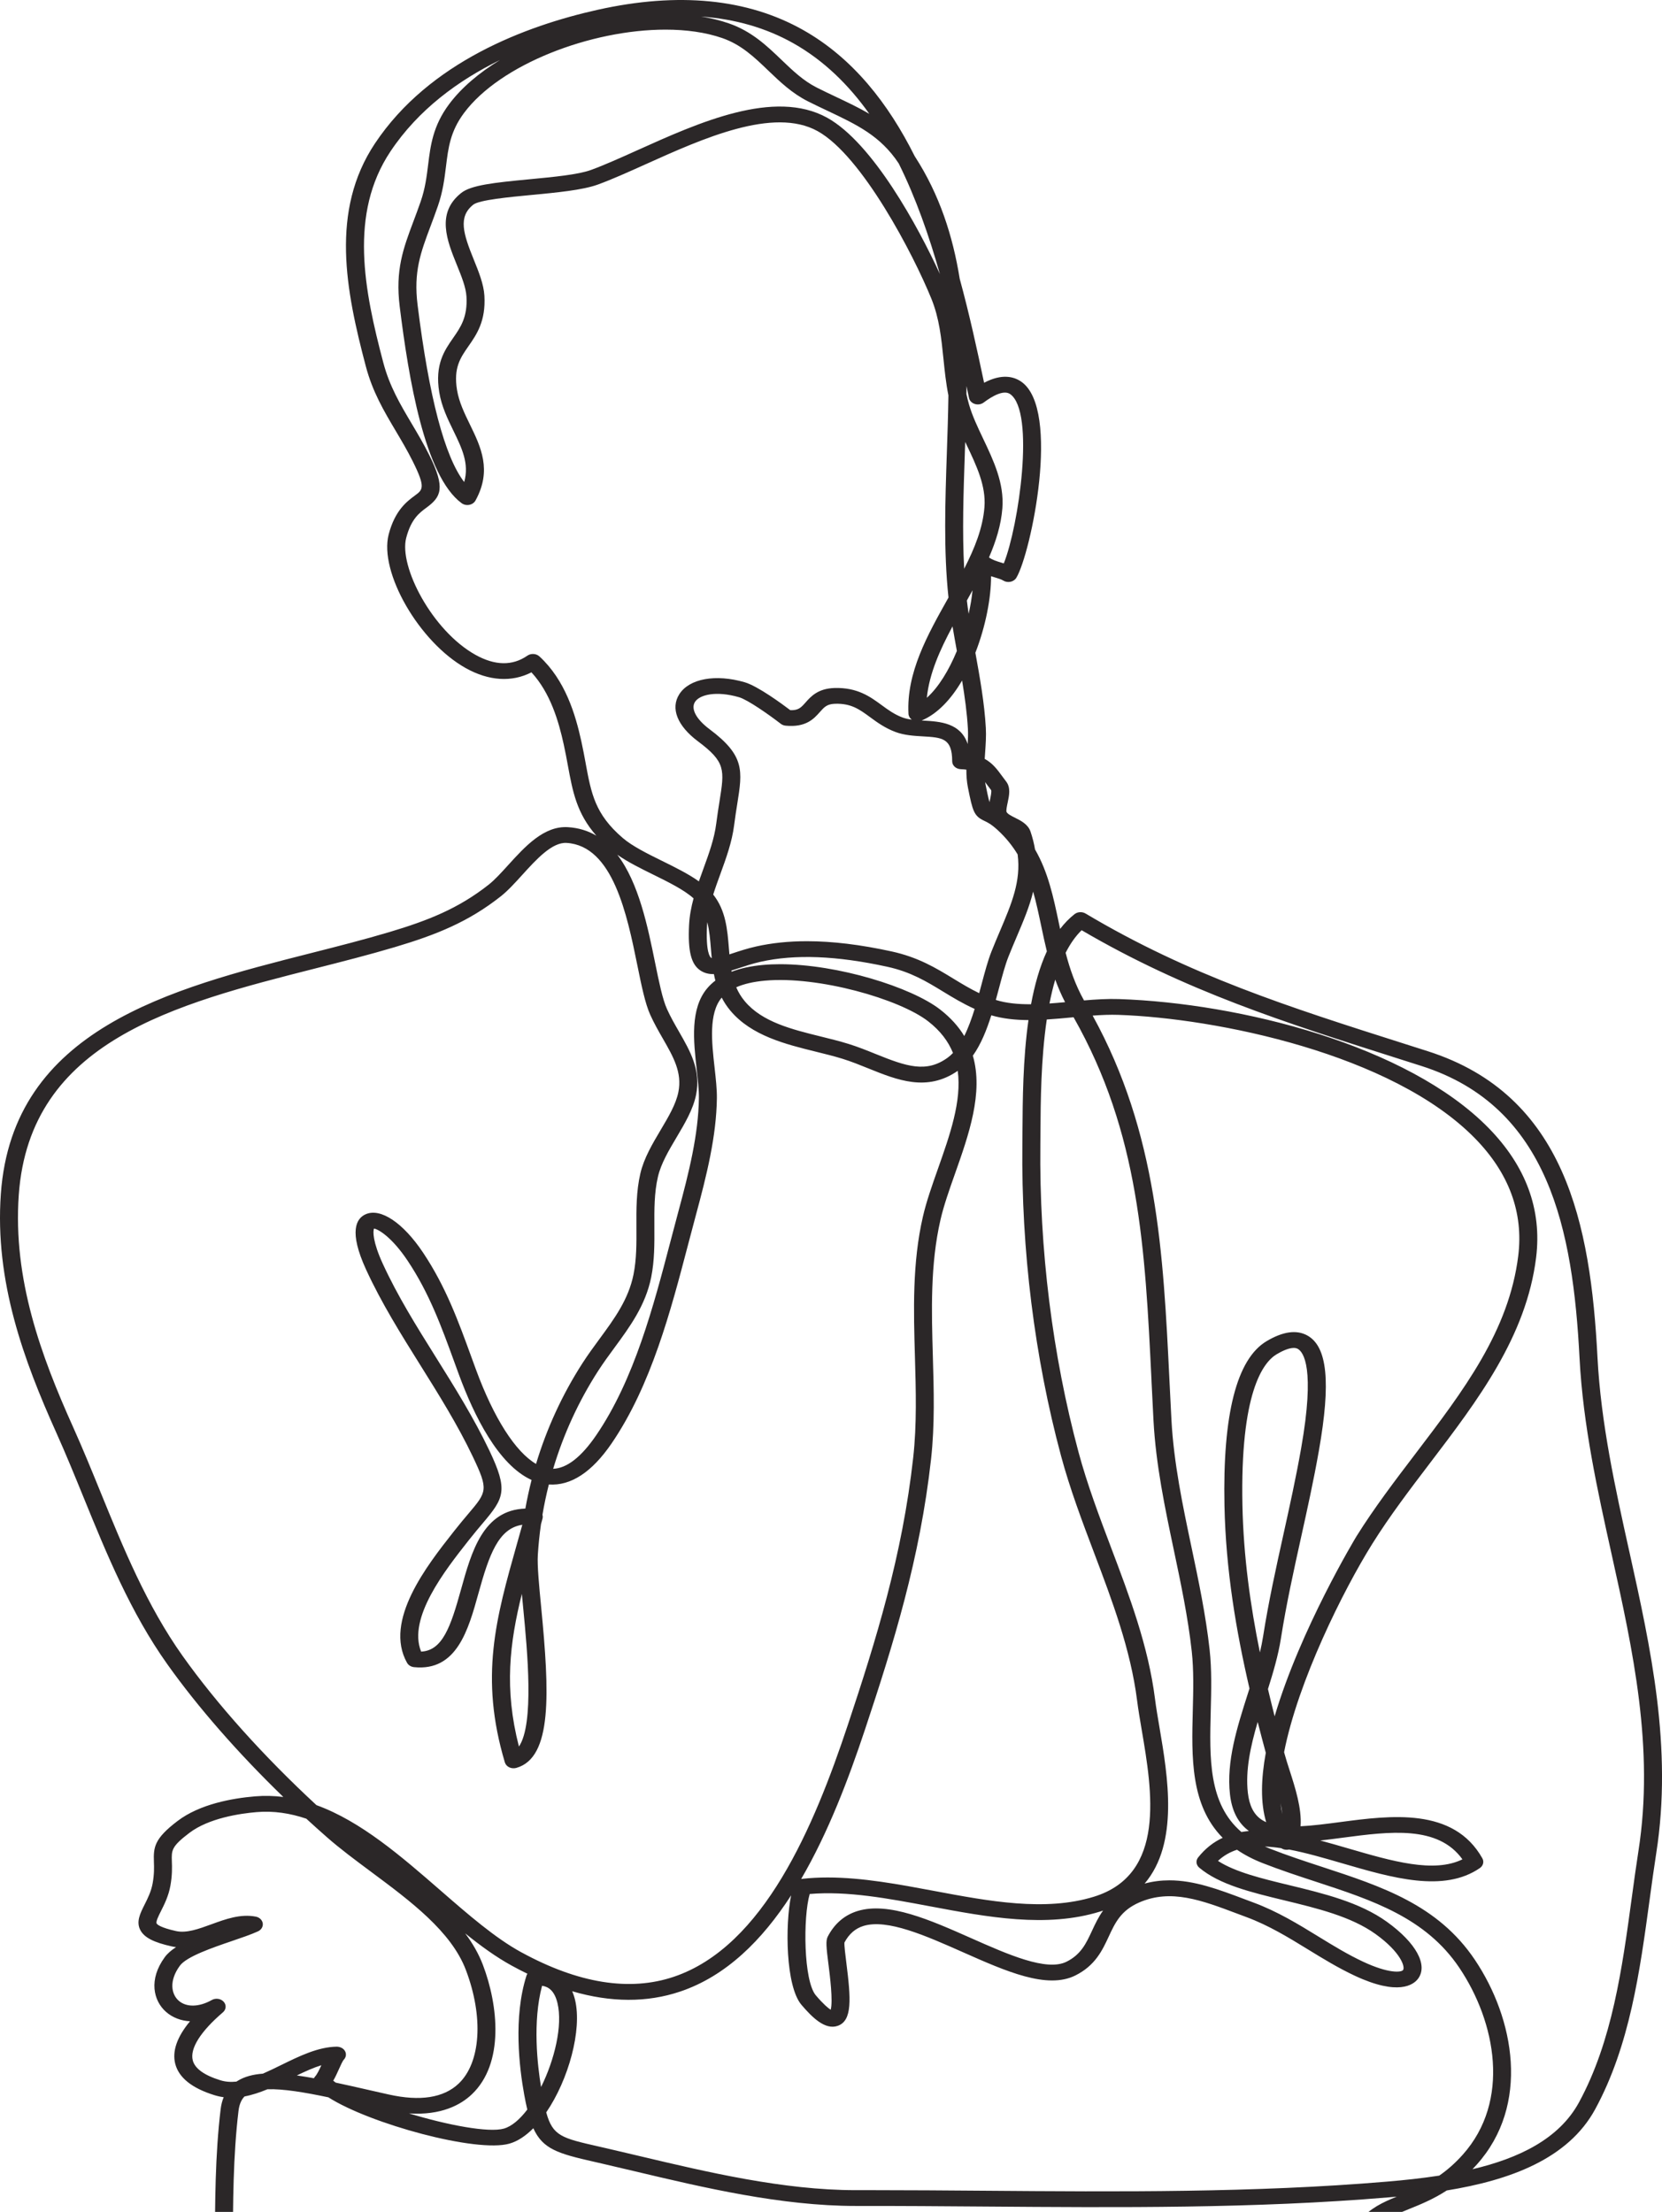 <svg viewBox="0 0 257 342" height="342" width="257" xmlns="http://www.w3.org/2000/svg" id="Calque_1"><path fill="#2b2728" d="M251.945,239.895c-2.16-9.748-4.393-19.827-4.923-30.047-1.066-20.565-4.984-40.531-26.255-47.316l-3.566-1.135c-17.851-5.676-33.268-10.577-49.339-20.15-.526-.313-1.229-.273-1.703.099-.826.647-1.567,1.416-2.231,2.285-.068-.318-.134-.635-.201-.951-.84-3.993-1.649-7.835-3.677-11.343-.147-.887-.374-1.804-.698-2.759-.384-1.134-1.495-1.689-2.387-2.135-.593-.296-1.154-.576-1.32-.904-.087-.225.076-.989.174-1.445.233-1.087.497-2.318-.24-3.265-.221-.284-.423-.56-.616-.824-.744-1.016-1.463-2-2.695-2.668.02-.334.044-.673.068-1.014.086-1.245.176-2.532.106-3.776-.214-3.812-.917-7.774-1.616-11.62,1.59-4.08,2.437-8.513,2.424-11.835.223.074.44.14.647.202.489.148.951.289,1.217.459.326.208.738.281,1.132.202.393-.08.726-.306.915-.62,2.26-3.77,6.905-25.997.784-30.304-1.136-.799-3-1.314-5.773.151-1.067-5.069-2.258-10.557-3.768-16.078-1.067-6.631-3.12-13.01-6.909-18.875-.017-.026-.034-.052-.051-.078-4.065-8.129-9.548-15.169-17.262-19.518C115.577-.216,104.889-1.265,92.412,1.516c-11.066,2.466-26.021,8.052-34.427,20.657-6.955,10.431-4.515,22.741-1.419,34.455,1.047,3.962,2.787,6.896,4.63,10.002.882,1.488,1.795,3.026,2.628,4.695,2.021,4.052,1.563,4.389.34,5.291-1.225.903-3.076,2.268-4.055,5.99-1.537,5.838,4.702,16.672,11.921,20.702,3.568,1.991,7.124,2.207,10.148.646,2.939,3.185,4.208,7.576,4.989,11.13.256,1.163.456,2.247.649,3.296.747,4.043,1.363,7.379,4.397,10.829-1.268-.746-2.724-1.212-4.405-1.315-3.699-.225-6.631,3.005-9.219,5.856-1.07,1.179-2.08,2.291-3.017,3.03-4.674,3.687-9.351,5.543-15.381,7.341-3.885,1.159-7.918,2.183-12.186,3.268C26.42,152.874,1.955,159.09.132,184.58c-.969,13.552,3.551,25.769,8.58,36.952,1.47,3.27,2.866,6.692,4.216,10.001,3.565,8.739,7.25,17.777,12.959,25.806,4.719,6.638,10.931,13.731,17.924,20.506-1.433-.182-2.898-.221-4.398-.094-3.564.303-8.53,1.207-11.945,3.798-3.619,2.746-3.747,4.059-3.669,6.329.03.878.064,1.874-.195,3.318-.227,1.262-.768,2.34-1.246,3.291-.695,1.383-1.351,2.689-.629,3.992.619,1.116,2.057,1.853,4.808,2.465.23.051.458.09.685.118-.73.475-1.33.988-1.741,1.549-2.549,3.483-1.744,6.756.184,8.455,1.014.893,2.307,1.381,3.717,1.461-2.005,2.416-2.775,4.611-2.29,6.551.538,2.153,2.577,3.792,6.06,4.872.481.149.96.253,1.438.316-.232.558-.389,1.178-.471,1.858-.855,7.081-.873,14.484-.89,21.643-.018,7.368-.034,14.328-.97,20.142-.451,2.8-.779,5.148-1.068,7.22-.81,5.807-1.356,9.723-3.652,16.398h-.12c.317.78.298,1.676-.055,2.443h1.201c.608,0,1.146-.348,1.326-.859,2.624-7.417,3.194-11.501,4.057-17.684.287-2.062.613-4.399,1.061-7.176.963-5.981.98-13.023.998-20.479.017-7.097.035-14.435.875-21.391.141-1.171.532-1.832.935-2.235,1.191-.225,2.374-.625,3.545-1.109,2.404-.081,5.675.463,9.415,1.247,6.431,4.106,22.928,8.616,28.005,7.158,1.286-.367,2.532-1.211,3.689-2.379,1.46,3.245,3.865,3.929,9.351,5.177l1.24.283c1.686.388,3.402.795,5.142,1.208,10.575,2.508,22.554,5.35,34.12,5.35h.133c6.612-.011,13.387.04,19.94.091,20.496.157,41.688.321,62.306-1.418.424-.036.85-.073,1.276-.113-4.315,1.763-7.924,3.678-8.277,12.762-.135,3.483-.316,7.304-.507,11.351-.449,9.501-.959,20.27-.959,28.993,0,.674.622,1.221,1.389,1.221h1.432v-2.443h-.04c.006-1.122.02-2.277.04-3.454v-3.521c0-.272.036-.523.098-.758.182-6.538.512-13.526.816-19.938.192-4.05.373-7.876.508-11.368.313-8.068,2.968-9.139,7.366-10.912,1.759-.709,3.768-1.519,5.874-2.889,9.717-1.584,18.758-4.842,22.958-12.577,5.34-9.834,6.9-21.297,8.409-32.383.341-2.506.663-4.873,1.028-7.206,2.549-16.322-.865-31.728-4.166-46.626ZM163.176,151.462c.423,1.166.919,2.331,1.519,3.493-.804.075-1.609.146-2.41.202.249-1.277.543-2.517.891-3.695ZM197.101,265.374c-.353-1.391-.699-2.798-1.033-4.215.819-2.6,1.598-5.247,1.998-7.795.833-5.31,2.001-10.59,3.129-15.696.955-4.318,1.942-8.783,2.733-13.283l.02-.112c1.861-10.576,1.309-16.06-1.789-17.781-1.661-.923-3.787-.625-6.317.886-4.603,2.752-6.79,11.298-6.5,25.402.204,9.95,1.798,19.382,3.869,28.293-.09.286-.182.572-.274.861-1.633,5.121-3.321,10.416-2.744,15.505.292,2.573,1.25,4.43,2.928,5.668-.392.037-.779.089-1.16.156-5.114-4.39-4.931-11.404-4.74-18.75.081-3.128.165-6.363-.173-9.426-.595-5.387-1.717-10.708-2.803-15.855-1.35-6.403-2.747-13.025-3.104-19.73-.11-2.06-.21-4.099-.308-6.119-.956-19.607-1.862-38.165-11.876-56.353,1.378-.101,2.708-.158,3.983-.114,15.132.512,42.295,6.01,55.108,19.058,5.286,5.383,7.548,11.502,6.723,18.187-1.433,11.622-8.476,20.87-15.932,30.662-3.116,4.092-6.339,8.324-9.079,12.71-.141.225-8.711,14.429-12.66,27.84ZM198.296,280.497c-.128-.533-.223-1.095-.287-1.683.126.574.225,1.138.287,1.683ZM195.795,281.744c-.272-.12-.526-.259-.759-.419-1.174-.803-1.854-2.155-2.077-4.13-.395-3.486.423-7.221,1.519-10.946.41,1.606.831,3.195,1.255,4.766-.735,4.003-.844,7.728.062,10.729ZM195.315,253.03c-.128.814-.295,1.635-.493,2.465-1.48-7.266-2.539-14.856-2.702-22.759-.356-17.344,3.158-22.067,5.285-23.338.678-.405,1.794-.983,2.649-.983.231,0,.443.042.622.142.884.491,2.705,2.969.528,15.343l-.02.112c-.783,4.453-1.765,8.894-2.714,13.19-1.136,5.139-2.311,10.452-3.155,15.828ZM178.059,213.488c.099,2.023.198,4.066.308,6.129.367,6.871,1.781,13.576,3.148,20.06,1.075,5.095,2.186,10.364,2.769,15.645.322,2.917.24,6.077.161,9.134-.188,7.225-.381,14.639,4.62,19.704-1.41.66-2.689,1.643-3.796,3.037-.392.494-.317,1.165.178,1.581,3.111,2.621,7.99,3.802,13.157,5.053,5.081,1.23,10.335,2.502,14.098,5.205,3.908,2.808,4.615,5.093,4.252,5.573-.279.369-2.22.557-6.163-1.288-2.414-1.13-4.614-2.48-6.943-3.909-3.091-1.897-6.288-3.859-9.997-5.236-.478-.178-.953-.356-1.424-.534-3.933-1.482-7.72-2.908-11.6-2.908-1.264,0-2.538.152-3.83.502,5.339-6.267,3.572-16.648,2.305-24.097-.275-1.614-.535-3.138-.704-4.48-1.031-8.147-3.95-15.866-6.774-23.331-1.819-4.809-3.7-9.782-5.052-14.812-4.037-15.019-6.077-31.437-5.899-47.479.007-.637.011-1.326.016-2.059.028-4.613.069-11.217.976-17.345,1.333-.081,2.673-.208,4.001-.334.048-.005.096-.009.144-.014,10.188,17.963,11.052,35.71,12.052,56.2ZM128.116,303.779c.221,1.752.709,5.623.336,6.97-.387-.251-1.116-.844-2.296-2.231-1.903-2.238-1.994-12.046-.95-15.672,5.844-.492,12.09.682,18.683,1.919,8.812,1.654,17.923,3.364,26.208.801.16-.049.318-.101.474-.153-.738,1.029-1.239,2.107-1.713,3.126-.914,1.967-1.703,3.666-3.942,4.78-3.079,1.529-9.027-1.108-14.778-3.659-6.264-2.779-12.742-5.654-17.534-4.18-2.008.617-3.555,1.942-4.599,3.938-.338.647-.236,1.626.109,4.361ZM169.175,293.262c-7.546,2.336-16.269.698-24.706-.885-5.475-1.027-11.099-2.083-16.49-2.083-1.351,0-2.688.066-4.003.216-.03.004-.059.008-.088.013,4.193-7.186,7.338-15.497,9.877-23.132,4.402-13.234,8.495-26.386,10.206-41.772.588-5.285.431-10.688.279-15.913-.202-6.984-.412-14.205,1.181-21.11.512-2.22,1.358-4.615,2.254-7.15,2.11-5.972,4.414-12.494,2.749-18.218,1.244-1.741,2.129-3.947,2.854-6.241,1.817.535,3.756.727,5.746.738-.858,6.033-.897,12.406-.927,17.243-.005.728-.009,1.413-.016,2.048-.18,16.236,1.886,32.856,5.974,48.064,1.381,5.136,3.281,10.161,5.119,15.021,2.778,7.344,5.651,14.939,6.649,22.829.176,1.388.439,2.935.718,4.571,1.602,9.412,3.796,22.304-7.377,25.761ZM145.362,156.08c-4.452-3.449-15.825-6.996-24.737-6.996-.903,0-1.782.037-2.624.113-1.864.17-3.489.521-4.866,1.051-.012-.061-.023-.122-.034-.184.37-.115.748-.24,1.136-.368,1.009-.334,2.152-.712,3.361-.984,5.336-1.198,11.745-.948,19.59.763,3.646.796,6.065,2.27,8.626,3.83,1.51.92,3.059,1.864,4.9,2.694-.456,1.473-.978,2.922-1.607,4.189-.877-1.454-2.098-2.833-3.744-4.108ZM147.364,162.807c-.255.269-.522.509-.804.715-3.317,2.422-6.386,1.372-11.119-.542-1.352-.547-2.75-1.112-4.215-1.567-1.397-.433-2.888-.801-4.33-1.157-4.44-1.095-9.031-2.228-11.719-5.434-.577-.688-1.007-1.414-1.331-2.171,1.178-.52,2.661-.863,4.44-1.024,8.258-.748,20.777,2.829,25.239,6.286,1.895,1.468,3.118,3.116,3.839,4.894ZM159.759,137.855c.486,1.706.857,3.47,1.236,5.268.276,1.313.555,2.639.883,3.972-1.115,2.422-1.896,5.227-2.444,8.182-1.955.01-3.801-.151-5.449-.665.176-.639.346-1.274.512-1.899.481-1.806.935-3.512,1.439-4.786.429-1.082.868-2.114,1.292-3.113,1.018-2.396,1.975-4.645,2.531-6.96ZM152.627,121.326c.207.283.423.578.636.844.093.228-.074,1.006-.173,1.471-.028.129-.056.259-.082.389-.209-.727-.445-1.906-.605-2.706-.026-.131-.049-.264-.07-.397.094.126.191.259.293.399ZM152.213,126.923c.432.2,1.024.473,2.04,1.403,1.287,1.178,2.296,2.445,3.106,3.782.545,4.139-.94,7.632-2.734,11.852-.432,1.016-.878,2.065-1.313,3.165-.553,1.395-1.023,3.162-1.521,5.032-.122.459-.247.929-.377,1.406-1.431-.688-2.699-1.461-4.019-2.265-2.654-1.617-5.399-3.29-9.54-4.193-4.823-1.052-9.156-1.577-13.078-1.577-2.828,0-5.441.273-7.868.818-1.357.305-2.576.708-3.652,1.064-.15.05-.307.102-.468.154-.028-.315-.054-.633-.079-.953-.233-2.871-.473-5.834-2.424-8.296.332-1.059.721-2.126,1.119-3.218.876-2.407,1.783-4.896,2.112-7.488.16-1.26.336-2.365.491-3.34.813-5.101,1.183-7.429-4.287-11.518-2.067-1.544-2.93-3.162-2.254-4.221.724-1.133,3.296-1.748,6.815-.726,1.336.387,4.66,2.722,6.442,4.102.215.167.485.271.77.298,3.151.296,4.376-1.09,5.274-2.102.689-.778,1.106-1.247,2.358-1.287,2.491-.077,3.779.87,5.416,2.071,1.074.788,2.292,1.681,3.942,2.297,1.36.508,2.863.596,4.189.673,3.036.177,4.561.266,4.566,3.856.001.655.589,1.193,1.334,1.219.317.011.602.034.859.069-.002.923.057,1.844.237,2.745.74,3.707.931,4.429,2.546,5.176ZM107.735,165.364c.182,1.627.354,3.163.337,4.426-.075,5.641-1.545,11.522-3.177,17.554-.403,1.488-.802,3.011-1.207,4.559-2.625,10.02-5.601,21.376-11.486,30-2.303,3.375-4.542,5.121-6.664,5.199,1.592-5.333,3.929-10.435,6.951-15.127.804-1.249,1.692-2.457,2.551-3.627,2.349-3.201,4.779-6.51,5.655-10.854.522-2.59.508-5.227.494-7.777-.015-2.717-.029-5.285.553-7.782.475-2.038,1.696-4.094,2.877-6.082,1.261-2.123,2.565-4.319,3.018-6.575.768-3.827-.891-6.717-2.648-9.776-.641-1.116-1.304-2.27-1.856-3.496-.689-1.53-1.22-4.138-1.836-7.159-1.125-5.522-2.516-12.353-5.839-16.689,1.627,1.138,3.633,2.127,5.585,3.09,2.333,1.15,4.737,2.335,6.204,3.658-.363,1.344-.625,2.713-.694,4.112-.2,4.08.322,6.128,1.803,7.072.624.397,1.302.542,2.038.524.064.335.138.67.224,1.004-.463.351-.875.737-1.234,1.159-2.702,3.176-2.143,8.176-1.649,12.587ZM109.328,143.124c.009-.181.022-.362.038-.543.339,1.307.454,2.734.573,4.204.036.445.073.899.117,1.359-.026-.009-.05-.02-.071-.032-.205-.131-.859-.877-.657-4.988ZM149.784,94.902c-.102-.681-.193-1.366-.274-2.053.293-.524.586-1.049.876-1.577-.114,1.15-.317,2.376-.601,3.63ZM149.451,59.68c.132.625.261,1.241.389,1.852.09.429.433.783.901.929.468.146.989.062,1.366-.222,1.314-.985,3.092-2.011,4.101-1.301,3.893,2.739,1.303,20.488-.988,26.175-.139-.044-.279-.086-.417-.129-.684-.208-1.336-.406-1.875-.796,1.078-2.485,1.87-5.017,2.07-7.604.299-3.868-1.364-7.368-2.971-10.753-.864-1.818-1.68-3.536-2.18-5.264-.157-.544-.291-1.089-.408-1.636.006-.417.01-.835.012-1.252ZM149.192,70.095c.02-.588.04-1.177.06-1.767.071.149.141.298.212.446,1.552,3.267,3.018,6.353,2.763,9.646-.248,3.205-1.505,6.332-3.133,9.517-.315-5.715-.112-11.66.099-17.843ZM148.77,105.221c.416,2.512.762,5.025.898,7.446.043.765.018,1.557-.03,2.379-1.088-3.293-4.31-3.481-6.782-3.625-.113-.007-.226-.013-.338-.02,2.481-1.038,4.584-3.334,6.252-6.18ZM147.963,100.652c-1.222,2.956-2.821,5.611-4.645,7.241.38-3.762,2.045-7.442,3.974-11.042.212,1.265.444,2.547.672,3.801ZM122.682,6.69c4.716,2.659,8.563,6.439,11.744,10.913-1.614-.949-3.337-1.764-5.153-2.624-.95-.45-1.929-.913-2.932-1.417-2.111-1.059-3.755-2.636-5.496-4.306-2.266-2.173-4.609-4.421-8.155-5.646-1.336-.462-2.767-.81-4.267-1.051,5.293.386,10.059,1.764,14.258,4.131ZM102.908,4.582c3.192,0,6.192.411,8.766,1.301,2.949,1.019,4.976,2.964,7.123,5.023,1.809,1.735,3.679,3.529,6.167,4.777,1.024.514,2.022.987,2.991,1.445,4.574,2.166,8.2,3.883,11.014,8.141,2.662,5.355,4.707,11.225,6.371,17.109-3.358-7.328-10.388-20.266-17.426-24.169-8.164-4.528-19.891.756-29.314,5.001-2.627,1.183-5.108,2.301-7.221,3.072-1.982.723-5.794,1.084-9.48,1.434-5.568.528-9.058.913-10.573,2.114-3.93,3.116-2.2,7.385-.674,11.152.717,1.769,1.394,3.44,1.478,4.871.186,3.178-.909,4.75-2.069,6.416-1.333,1.914-2.844,4.083-2.139,8.383.358,2.185,1.287,4.094,2.185,5.94,1.314,2.702,2.48,5.098,1.672,7.939-3.015-3.917-5.435-13.105-7.208-27.385-.637-5.133.47-8.083,2.001-12.165.364-.97.75-1.999,1.14-3.127.774-2.237,1.017-4.212,1.252-6.122.357-2.903.666-5.41,2.783-8.256,5.607-7.538,19.636-12.894,31.158-12.894ZM90.558,117.988c-.197-1.066-.401-2.169-.664-3.367-.918-4.18-2.484-9.449-6.481-13.127-.271-.25-.637-.377-1.005-.377-.302,0-.605.086-.859.262-2.309,1.598-5.011,1.553-8.031-.132-6.689-3.733-11.866-13.671-10.703-18.089.77-2.926,2.027-3.852,3.135-4.669,2.227-1.643,2.994-2.981.418-8.143-.87-1.745-1.805-3.32-2.709-4.844-1.758-2.965-3.419-5.765-4.387-9.426-2.969-11.235-5.329-23.011,1.109-32.667,4.309-6.462,10.489-10.975,16.928-14.127-3.242,1.98-5.98,4.297-7.885,6.858-2.482,3.337-2.858,6.383-3.22,9.33-.221,1.798-.45,3.657-1.148,5.674-.383,1.108-.763,2.119-1.121,3.072-1.58,4.21-2.828,7.535-2.125,13.195,1.369,11.032,3.851,26.185,9.571,30.391.328.241.764.337,1.182.257.418-.079.772-.322.959-.66,2.588-4.681.835-8.284-.86-11.768-.828-1.701-1.684-3.46-1.99-5.327-.561-3.427.514-4.971,1.759-6.759,1.268-1.82,2.705-3.884,2.474-7.817-.105-1.787-.883-3.708-1.635-5.564-1.638-4.043-2.461-6.633-.083-8.519.924-.732,5.598-1.176,9.011-1.5,3.882-.368,7.895-.749,10.246-1.606,2.216-.808,4.746-1.948,7.424-3.154,8.795-3.962,19.74-8.893,26.565-5.108,6.888,3.82,14.825,19.105,17.589,25.908,1.228,3.023,1.54,6.08,1.871,9.317.189,1.848.382,3.742.764,5.629-.04,2.967-.141,5.939-.242,8.892-.254,7.465-.516,15.15.254,22.369-.024.044-.049.088-.074.132-3.171,5.648-6.451,11.487-6.114,17.855.019.35.208.674.513.892-.513-.069-.993-.17-1.426-.331-1.272-.475-2.232-1.179-3.248-1.925-1.756-1.288-3.743-2.745-7.295-2.636-2.547.081-3.646,1.321-4.449,2.226-.711.802-1.101,1.245-2.37,1.202-1.237-.938-5.024-3.73-7.054-4.318-4.505-1.307-8.566-.563-10.108,1.85-1.388,2.173-.312,4.894,2.877,7.278,4.307,3.219,4.12,4.39,3.335,9.318-.158.991-.336,2.114-.501,3.407-.298,2.35-1.123,4.616-1.997,7.015-.231.635-.464,1.275-.688,1.921-1.634-1.167-3.675-2.173-5.67-3.156-2.27-1.119-4.617-2.276-6.115-3.565-4.27-3.673-4.85-6.812-5.728-11.565ZM48.727,321.066c-.077.083-.139.174-.187.268-.918-.168-1.797-.314-2.637-.431,1.313-.634,2.583-1.21,3.792-1.581-.304.669-.655,1.402-.968,1.744ZM57.019,323.148c-1.798-.408-3.501-.795-5.108-1.138-.138-.1-.266-.199-.383-.296.327-.552.61-1.182.887-1.798.224-.498.563-1.25.726-1.429.366-.362.454-.879.225-1.32-.229-.44-.72-.698-1.282-.713-2.885.035-5.78,1.454-8.58,2.826-.968.474-1.919.941-2.852,1.346-1.531.113-2.833.457-3.891,1.103-.066.041-.132.082-.196.125-.857.092-1.69.042-2.49-.206-2.516-.781-3.953-1.821-4.271-3.093-.454-1.816,1.204-4.449,4.667-7.412.511-.437.562-1.144.119-1.635-.443-.491-1.237-.608-1.837-.269-1.971,1.11-3.934,1.15-5.123.103-1.142-1.006-1.527-3.068.185-5.408,1.041-1.423,5.088-2.803,8.043-3.812,1.533-.523,2.981-1.017,4.036-1.5.519-.238.813-.736.736-1.246-.078-.509-.51-.922-1.082-1.031-2.37-.453-4.653.38-6.86,1.187-1.98.722-3.849,1.406-5.471,1.045-2.481-.552-2.917-1.032-2.992-1.167-.157-.282.284-1.16.673-1.934.519-1.034,1.166-2.321,1.449-3.896.3-1.67.26-2.837.228-3.774-.059-1.715-.079-2.293,2.707-4.406,3.013-2.286,7.807-2.996,10.397-3.215,2.636-.225,5.193.175,7.689,1.019,1.056.971,2.126,1.932,3.208,2.881,2.03,1.781,4.342,3.499,6.79,5.319,6.098,4.533,12.404,9.22,14.67,15.179,2.764,7.268,2.315,14.335-1.118,17.585-2.321,2.197-5.956,2.763-10.804,1.68-1.057-.236-2.089-.471-3.095-.698ZM81.062,323.882c.154.844.311,1.605.476,2.295-1.154,1.515-2.402,2.595-3.616,2.942-2.355.672-8.699-.537-14.676-2.344,4.999.32,7.999-1.328,9.709-2.948,5.064-4.794,4.09-13.782,1.717-20.021-.659-1.732-1.598-3.347-2.741-4.873,2.414,1.949,4.799,3.679,7.216,5.0.81.443,1.614.858,2.411,1.245-.064.093-.115.194-.149.303-2.053,6.419-1.099,14.283-.347,18.4ZM80.613,301.861c-4.044-2.211-8.143-5.775-12.482-9.549-6.081-5.288-12.305-10.701-19.195-13.204-8.131-7.522-15.381-15.59-20.693-23.063-5.55-7.808-9.184-16.719-12.699-25.337-1.357-3.328-2.76-6.768-4.248-10.074-4.911-10.919-9.326-22.826-8.391-35.9,1.701-23.774,24.155-29.48,45.871-34.998,4.111-1.045,8.362-2.125,12.308-3.302,6.363-1.898,11.317-3.871,16.344-7.836,1.108-.874,2.188-2.064,3.332-3.324,2.162-2.381,4.604-5.079,6.855-4.943,7.177.44,9.356,11.136,10.947,18.947.642,3.15,1.196,5.87,1.987,7.627.599,1.329,1.29,2.533,1.959,3.698,1.609,2.803,3,5.224,2.392,8.25-.378,1.885-1.528,3.82-2.744,5.869-1.269,2.138-2.582,4.348-3.135,6.722-.641,2.746-.625,5.561-.61,8.284.014,2.554.027,4.966-.451,7.339-.778,3.859-2.952,6.821-5.254,9.956-.88,1.198-1.79,2.437-2.634,3.748-3.116,4.836-5.529,10.09-7.182,15.58-3.174-1.857-6.523-7.061-9.292-14.594l-.693-1.896c-2.045-5.619-3.976-10.926-7.476-16.169-3.08-4.613-6.556-6.952-8.863-5.954-1.479.639-2.673,2.643.039,8.556,2.357,5.139,5.431,10.052,8.403,14.802,2.831,4.524,5.758,9.203,8.097,14.114,2.45,5.146,2.214,5.425-.68,8.842-.622.734-1.326,1.567-2.137,2.597l-.189.24c-4.041,5.132-10.805,13.722-7.156,20.213.209.371.617.624,1.085.671,6.605.674,8.389-5.761,9.963-11.439,1.643-5.931,3.074-10.03,6.777-10.574-.278,1.001-.555,1.981-.827,2.943-3.249,11.495-5.815,20.574-1.874,33.795.097.324.34.599.675.761.333.162.729.195,1.092.093,5.633-1.583,5.115-11.72,3.852-24.809-.335-3.469-.624-6.466-.521-8.124.099-1.593.263-3.18.489-4.755.078-.283.156-.569.235-.856.054-.198.05-.403-.007-.596.266-1.575.596-3.138.987-4.684,3.393.236,6.661-1.892,9.716-6.368,6.111-8.956,9.14-20.513,11.811-30.709.404-1.542.802-3.06,1.203-4.542,1.67-6.171,3.175-12.199,3.253-18.091.018-1.397-.161-2.999-.35-4.694-.444-3.964-.946-8.456,1.1-10.875.356.693.796,1.37,1.342,2.022,3.255,3.881,8.541,5.185,13.204,6.336,1.463.361,2.845.702,4.156,1.109,1.344.417,2.683.958,3.978,1.482,4.459,1.802,9.067,3.665,13.813.374.644,4.663-1.228,9.96-3.06,15.148-.917,2.596-1.783,5.047-2.323,7.389-1.655,7.177-1.442,14.539-1.235,21.657.149,5.151.304,10.478-.267,15.614-1.688,15.174-5.744,28.206-10.107,41.323-5.214,15.673-12.986,34.264-26.929,38.949-6.828,2.295-14.755,1.018-23.558-3.793ZM81.236,233.256c-6.538.2-8.341,6.711-9.946,12.5-1.607,5.801-2.869,9.456-6.171,9.615-2.111-5.187,3.721-12.593,7.263-17.091l.19-.241c.784-.995,1.473-1.809,2.081-2.527,3.298-3.895,3.964-5.05,1.014-11.244-2.396-5.031-5.359-9.767-8.225-14.348-3.068-4.904-5.965-9.535-8.26-14.538-1.563-3.409-1.522-4.995-1.348-5.424.663.101,2.749,1.302,5.199,4.973,3.344,5.009,5.23,10.19,7.226,15.676l.695,1.903c2.356,6.411,6.114,13.991,11.245,16.322-.374,1.461-.696,2.938-.962,4.425ZM80.243,270.046c-2.304-8.938-1.431-16.013.453-23.609.068.741.143,1.515.22,2.313.624,6.467,1.718,17.805-.673,21.296ZM83.665,322.692c-.56-3.378-1.328-10.089.156-15.653.966.134,1.921.738,2.387,2.693.82,3.444-.449,8.75-2.542,12.96ZM222.563,336.388c-2.688.417-5.431.707-8.127.934-20.473,1.728-41.592,1.565-62.016,1.407-5.897-.046-11.974-.092-17.957-.092-.672,0-1.344.001-2.013.002h-.126c-11.197,0-22.989-2.797-33.397-5.265-1.747-.414-3.469-.824-5.162-1.213l-1.248-.285c-5.63-1.281-7.058-1.606-8.05-5.266,3.454-5.053,5.565-12.735,4.459-17.378-.115-.485-.265-.934-.448-1.348,5.987,1.748,11.573,1.769,16.684.052,7.131-2.397,12.706-7.964,17.174-14.884-.95,4.607-.844,14.061,1.594,16.929,1.688,1.985,3.675,3.923,5.604,3.253,2.295-.797,2.038-4.205,1.343-9.723-.153-1.213-.342-2.71-.296-3.168.721-1.334,1.684-2.171,2.941-2.557,3.677-1.131,9.62,1.505,15.365,4.054,6.698,2.971,13.026,5.78,17.398,3.604,3.077-1.531,4.176-3.895,5.146-5.981,1.014-2.183,1.89-4.067,4.739-5.311,4.888-2.134,9.649-.34,15.161,1.737.476.179.955.36,1.438.539,3.44,1.277,6.515,3.164,9.488,4.988,2.294,1.407,4.666,2.863,7.227,4.062,6.763,3.165,9.093,1.394,9.782.485,1.598-2.111-.289-5.572-4.807-8.818-4.218-3.03-9.759-4.371-15.119-5.669-4.264-1.032-8.318-2.014-11-3.747.862-.81,1.85-1.369,2.942-1.724,1.128.773,2.436,1.465,3.953,2.06,2.763,1.085,5.561,2.002,8.267,2.889,8.723,2.861,16.962,5.562,22.163,13.304,5.638,8.392,7.98,20.589.502,28.922-1.211,1.35-2.419,2.382-3.606,3.206ZM253.359,286.188c-.368,2.355-.691,4.732-1.034,7.248-1.482,10.89-3.015,22.15-8.157,31.621-3.075,5.662-9.305,8.653-16.477,10.344.219-.227.439-.462.659-.707,8.292-9.241,5.829-22.569-.291-31.678-5.701-8.486-14.388-11.334-23.585-14.349-2.666-.874-5.422-1.778-8.105-2.831-.267-.105-.527-.213-.779-.326.817.034,1.665.123,2.537.256.269.179.606.268.951.244.085-.006.169-.018.25-.038,2.611.495,5.412,1.311,8.269,2.143,7.696,2.242,15.653,4.56,21.236.723.519-.356.681-.984.39-1.503-4.453-7.92-14.173-6.639-21.983-5.609-2.147.283-4.243.559-6.13.65.206-2.748-.828-5.959-1.708-8.693-.282-.874-.547-1.7-.745-2.426-.031-.113-.062-.228-.093-.341,2.149-10.972,9.137-25.008,13.634-32.206,2.682-4.293,5.87-8.479,8.953-12.528,7.315-9.606,14.879-19.539,16.385-31.757.911-7.386-1.573-14.131-7.382-20.047-12.541-12.772-38.392-19.271-57.103-19.903-1.756-.06-3.594.054-5.427.21-1.348-2.408-2.194-4.888-2.841-7.367.692-1.364,1.509-2.548,2.473-3.489,16.012,9.374,31.326,14.243,49.002,19.864l3.564,1.134c19.739,6.297,23.405,25.413,24.427,45.131.539,10.4,2.792,20.569,4.971,30.403,3.258,14.703,6.626,29.907,4.14,45.827ZM204.157,284.575c1.141-.125,2.31-.278,3.493-.435,7.235-.954,14.704-1.938,18.49,3.347-4.419,2.169-10.869.291-17.67-1.691-1.436-.418-2.88-.839-4.313-1.221Z"></path></svg>